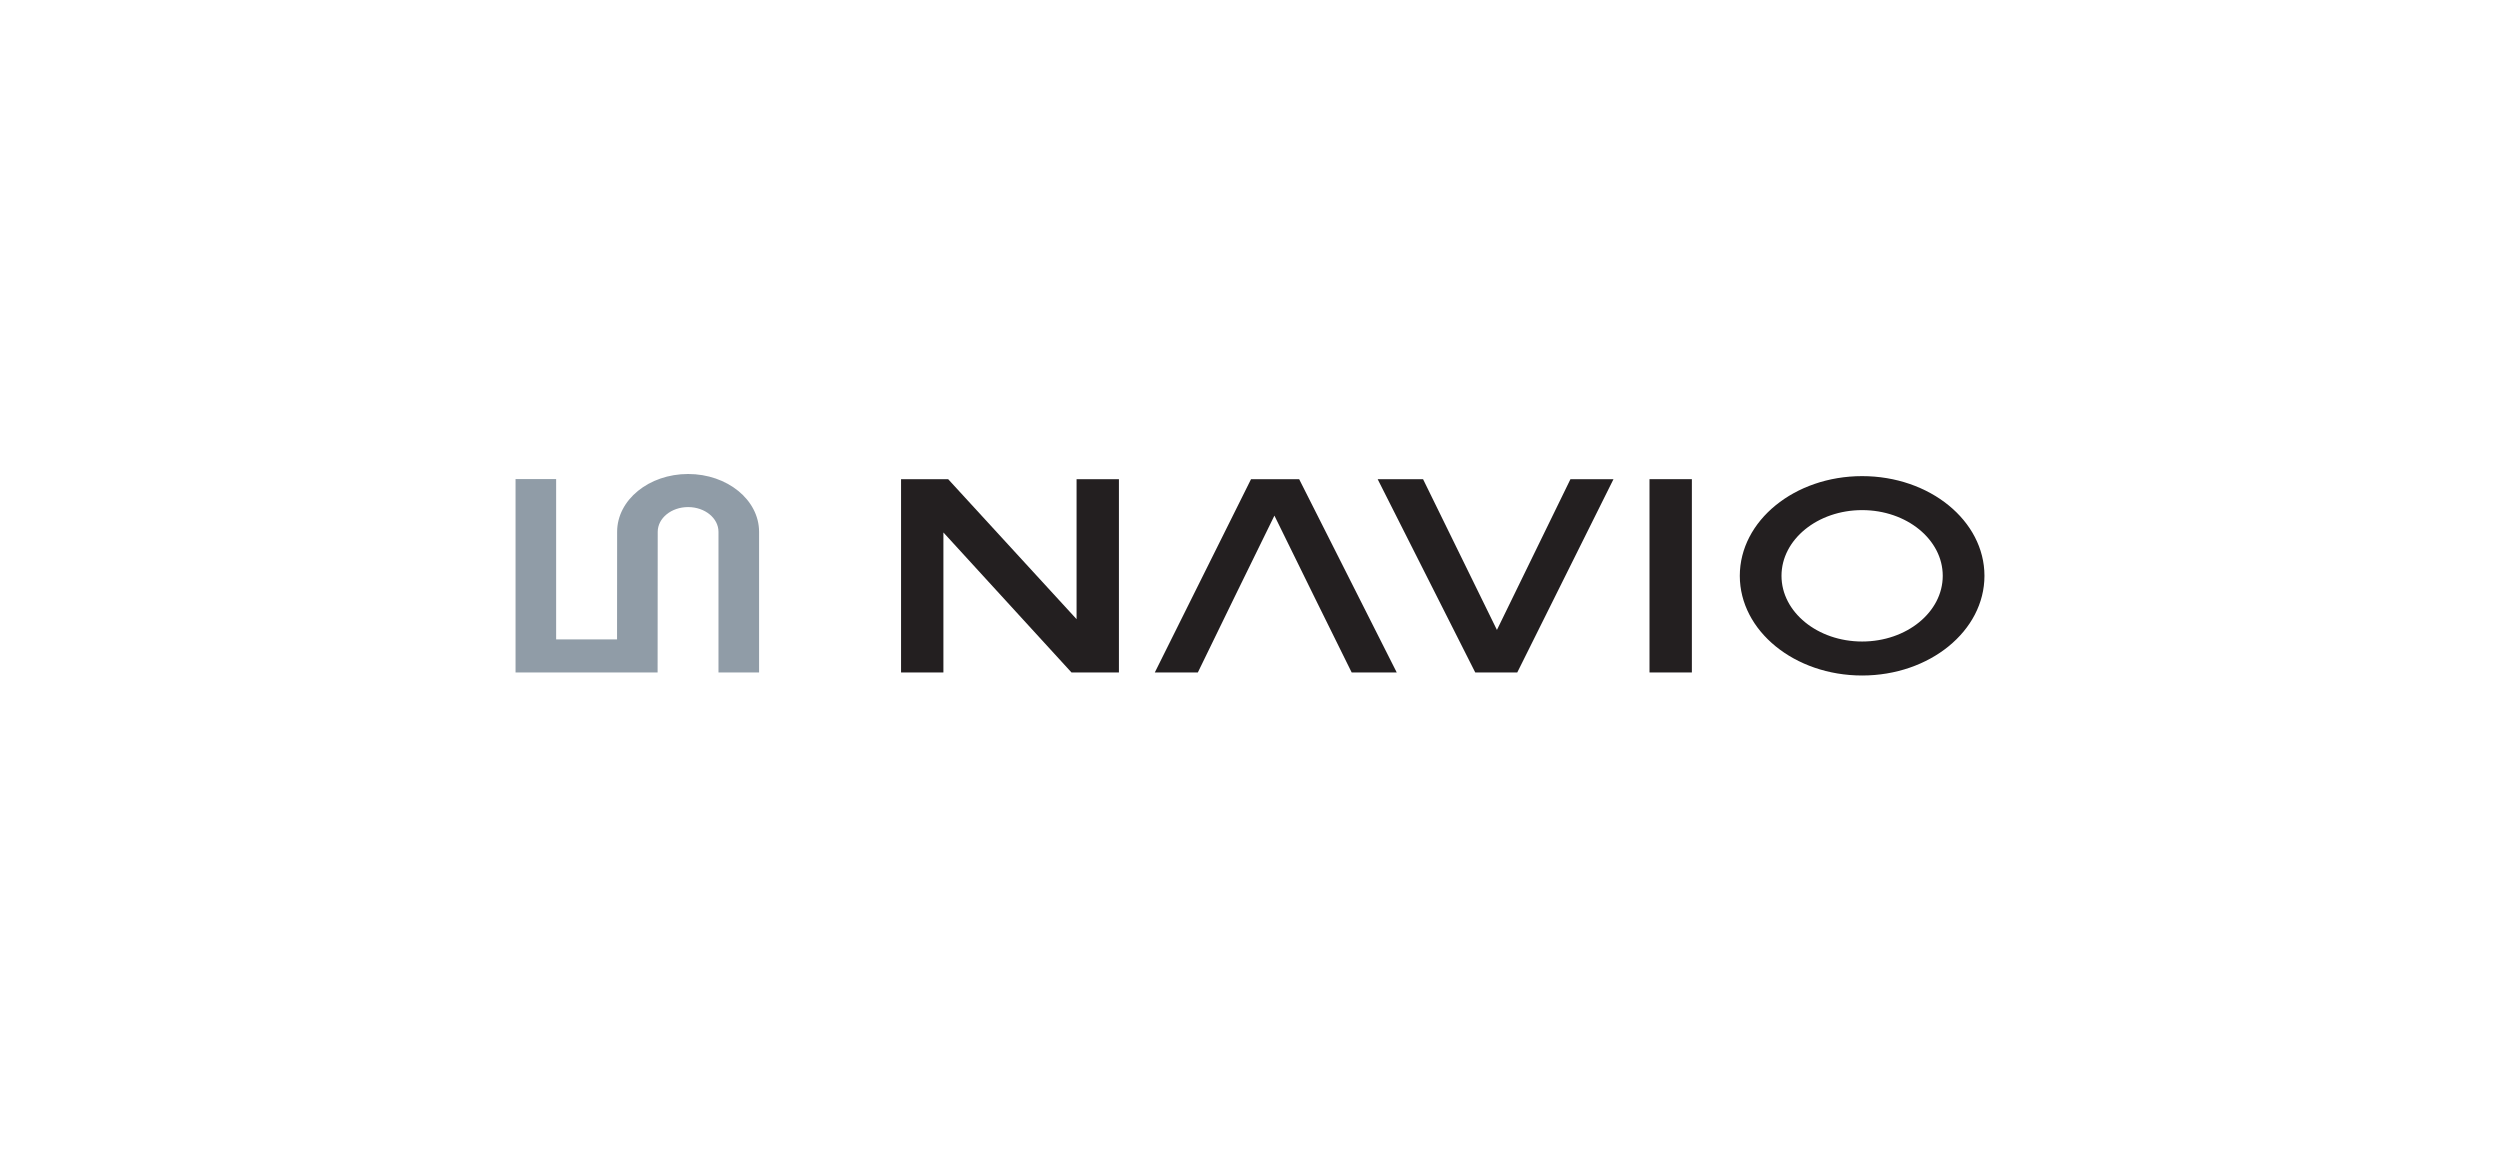 <?xml version="1.0" encoding="utf-8"?> <svg width="398" height="183" viewBox="0 0 398 183" fill="none" xmlns="http://www.w3.org/2000/svg">
<mask id="mask0_5_24" style="mask-type:luminance" maskUnits="userSpaceOnUse" x="-402" y="-184" width="1202" height="551">
<path d="M-402 -184H800V367H-402V-184Z" fill="white"/>
</mask>
<g mask="url(#mask0_5_24)">
<path fill-rule="evenodd" clip-rule="evenodd" d="M296.45 75.799C307.206 75.799 315.925 82.905 315.925 91.67C315.925 100.435 307.206 107.54 296.45 107.54C285.695 107.54 276.976 100.435 276.976 91.67C276.976 82.905 285.695 75.799 296.45 75.799ZM296.45 81.21C303.538 81.21 309.285 85.893 309.285 91.67C309.285 97.447 303.538 102.129 296.45 102.129C289.362 102.129 283.615 97.447 283.615 91.67C283.615 85.893 289.362 81.21 296.45 81.21Z" fill="#231F20"/>
<path d="M150.19 84.768V107.056H143.447V76.284H150.946L171.39 98.572V76.284H178.133V107.056H170.581L150.19 84.768Z" fill="#231F20"/>
<path d="M222.361 107.056H215.186C209.124 94.814 209.621 95.782 202.887 82.086C196.644 94.784 196.243 95.687 190.696 107.056H183.845L199.165 76.284H206.825L222.361 107.056Z" fill="#231F20"/>
<path d="M234.859 107.056L219.323 76.284H226.551L238.311 100.286L250.016 76.284H256.868L241.548 107.056H234.859Z" fill="#231F20"/>
<path d="M269.345 107.056H262.601V76.283H269.345V107.056Z" fill="#231F20"/>
<path fill-rule="evenodd" clip-rule="evenodd" d="M114.383 107.056H120.845V84.664C120.843 79.581 115.785 75.46 109.547 75.46C103.307 75.46 98.25 79.581 98.247 84.664L98.233 101.79H88.537V76.266H82.075V101.79V103.106V107.056H104.691L104.709 84.664C104.712 82.489 106.877 80.727 109.547 80.727C112.216 80.727 114.38 82.489 114.383 84.664V107.056Z" fill="#909CA7"/>
</g>
</svg>
